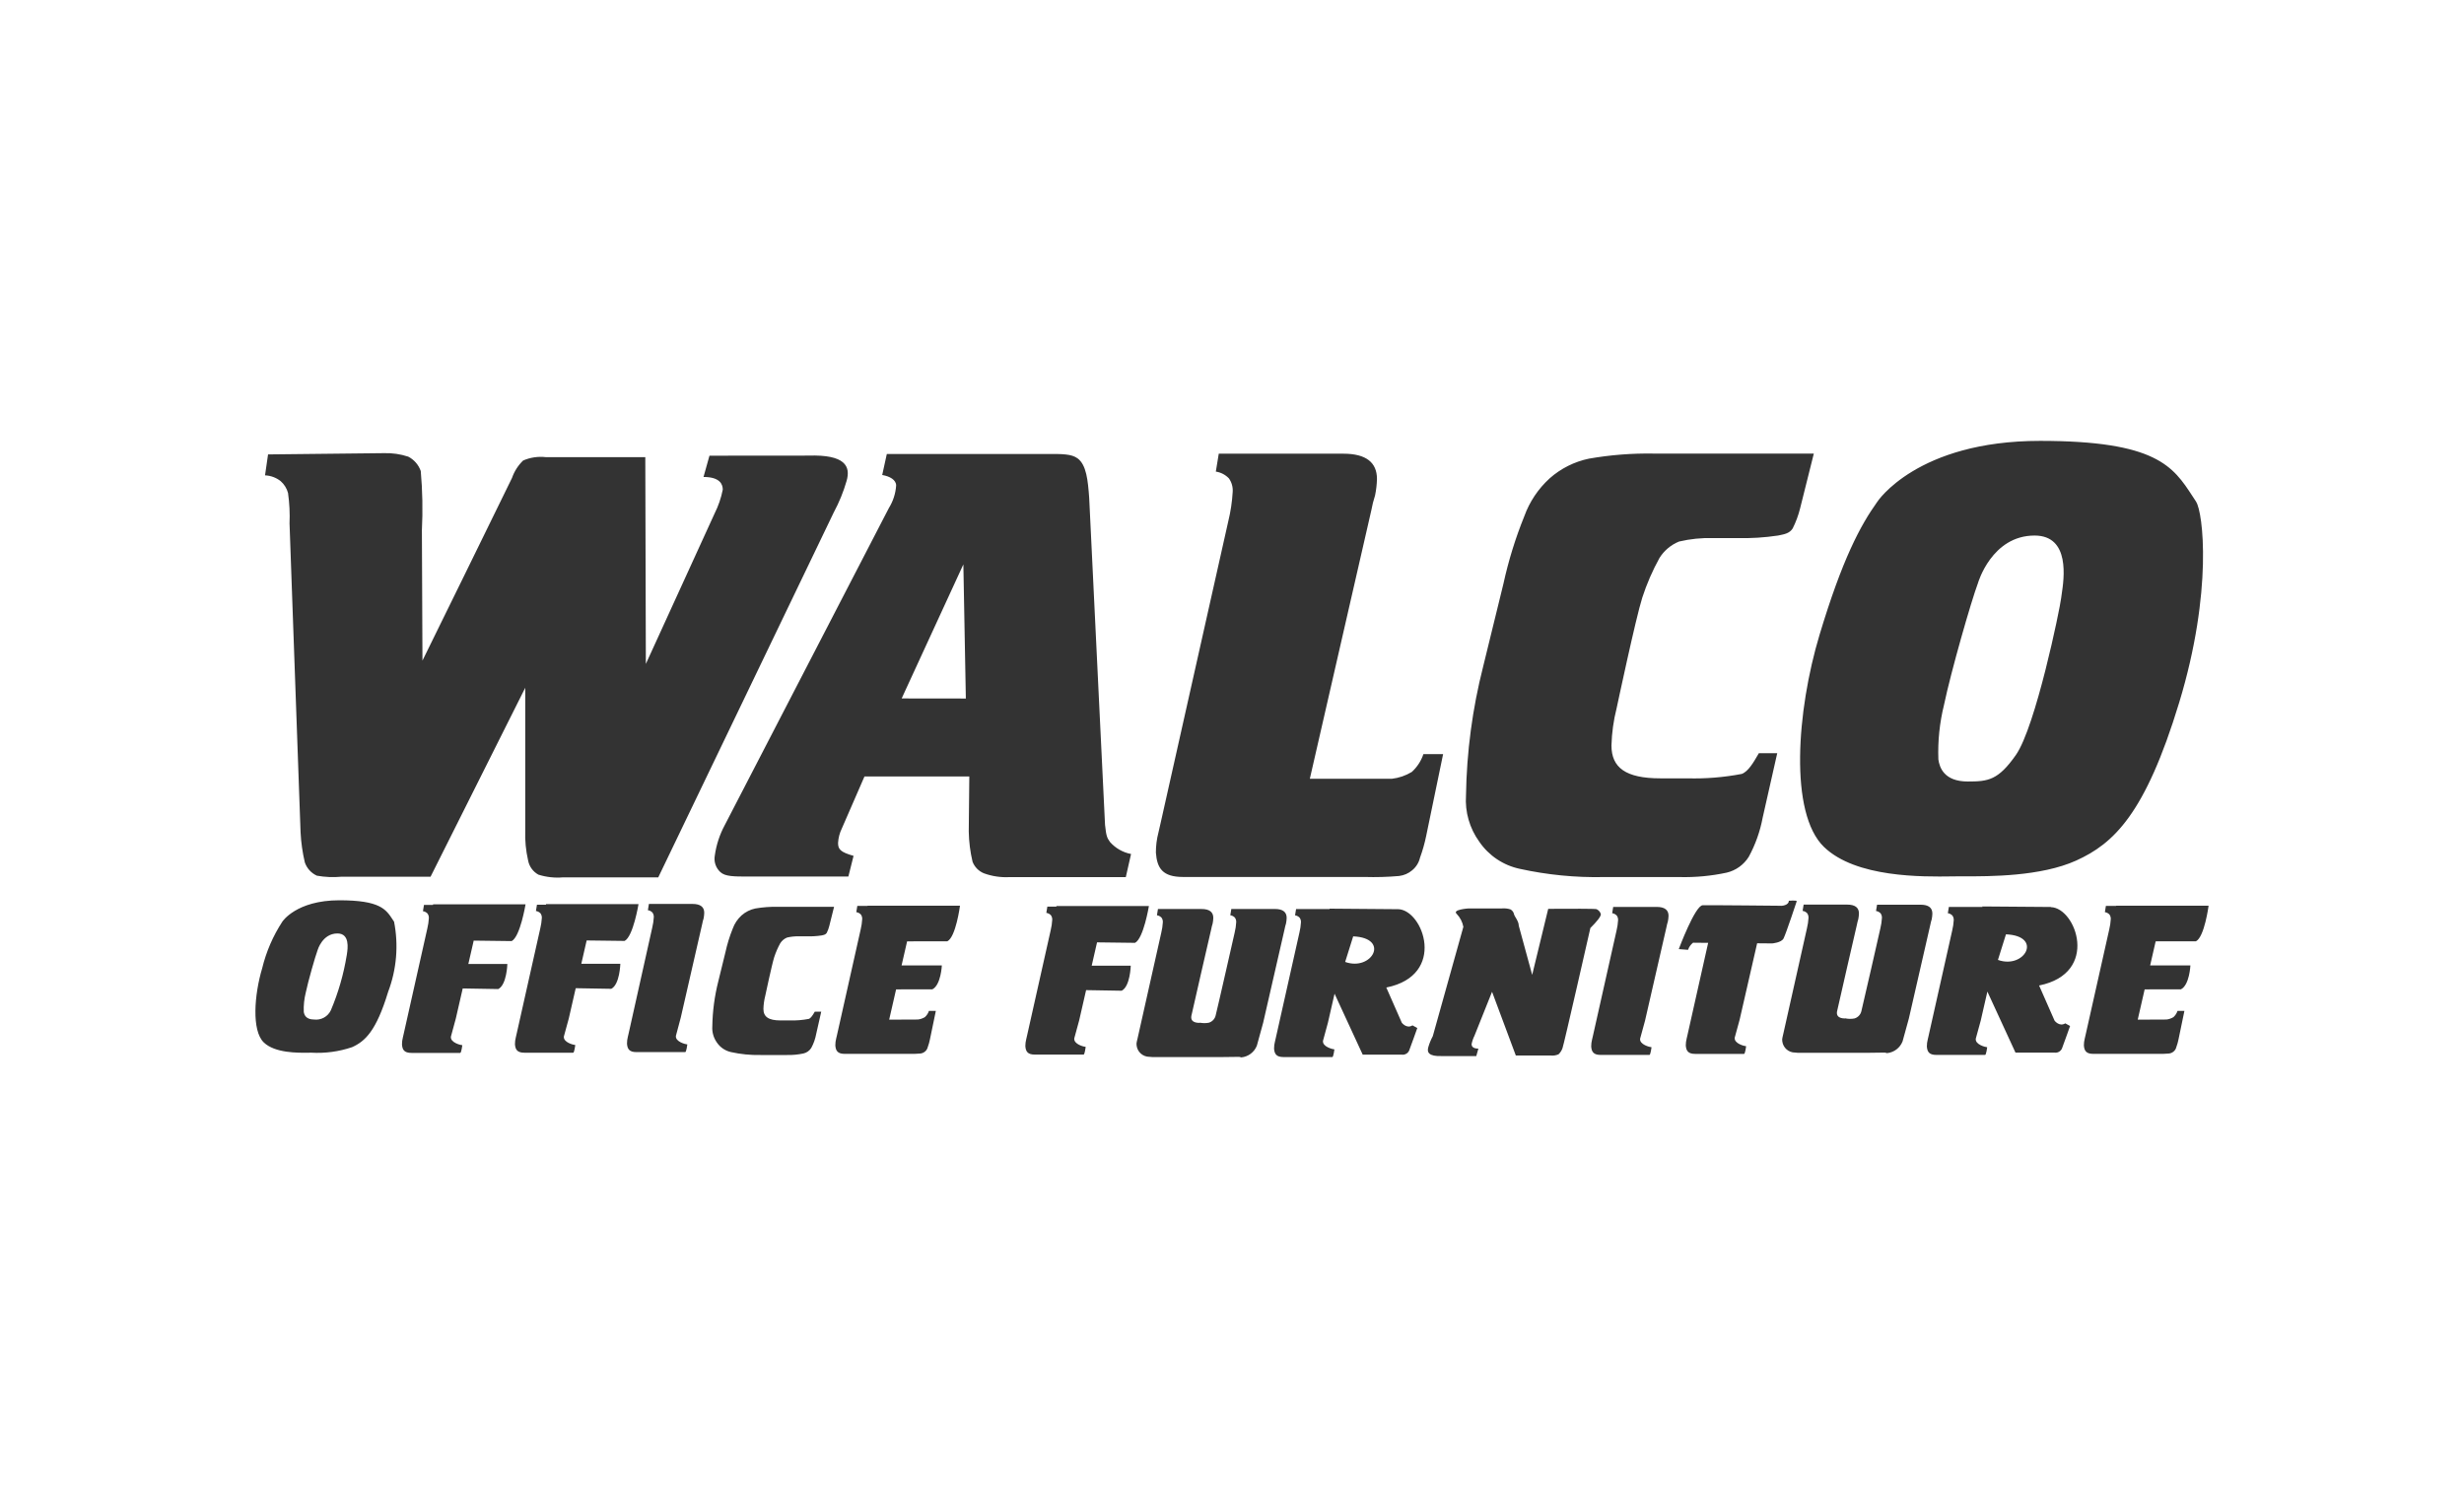 <?xml version="1.0" encoding="UTF-8"?>
<svg xmlns="http://www.w3.org/2000/svg" width="296" height="180" viewBox="0 0 296 180" fill="none">
  <path fill-rule="evenodd" clip-rule="evenodd" d="M263.404 59.64L263.404 59.64C263.544 59.855 263.686 60.073 263.831 60.291L263.823 60.293C264.639 61.512 265.859 70.998 261.783 84.413C257.706 97.829 253.901 101.351 249.418 103.384C245.184 105.304 239.008 105.289 235.932 105.281C235.752 105.281 235.582 105.28 235.424 105.28C235.167 105.28 234.857 105.285 234.505 105.29L234.504 105.29H234.504H234.504H234.503C230.944 105.34 222.955 105.454 219.12 101.756C214.905 97.691 215.851 85.352 218.577 76.28C221.303 67.209 223.474 63.14 225.514 60.291C225.514 60.291 230.27 52.966 245.081 52.966C259.054 52.966 261.061 56.045 263.404 59.64ZM242.167 90.705C244.542 87.317 247.466 73.09 247.603 71.869C247.615 71.757 247.638 71.601 247.667 71.412C247.948 69.54 248.73 64.34 244.412 64.34C239.25 64.34 237.617 70.038 237.617 70.038C236.801 72.207 234.353 80.743 233.537 84.672C233.004 86.82 232.775 89.033 232.857 91.244C232.994 92.195 233.535 93.889 236.391 93.889C238.837 93.889 240.037 93.739 242.167 90.705ZM85.837 61.705C86.296 60.793 86.629 59.823 86.826 58.822C86.826 58.211 86.518 57.302 84.513 57.302L85.227 54.746L97.112 54.736C101.531 54.593 102.212 56.016 101.702 57.778C101.323 59.092 100.804 60.362 100.156 61.567L79.077 105.406H67.623C66.628 105.491 65.627 105.379 64.675 105.079C64.354 104.901 64.076 104.654 63.862 104.357C63.648 104.059 63.504 103.718 63.438 103.357C63.172 102.188 63.057 100.989 63.096 99.79V82.629L51.723 105.327H41.034C40.043 105.42 39.044 105.379 38.065 105.203C37.729 105.048 37.427 104.828 37.178 104.554C36.93 104.28 36.739 103.959 36.619 103.609C36.339 102.419 36.167 101.206 36.107 99.986L34.782 62.891C34.834 61.667 34.773 60.442 34.601 59.229C34.454 58.677 34.147 58.182 33.717 57.804C33.18 57.38 32.523 57.137 31.838 57.108L32.201 54.593L46.153 54.441C47.132 54.414 48.109 54.556 49.04 54.86C49.746 55.223 50.285 55.842 50.546 56.59C50.756 58.958 50.801 61.337 50.682 63.711L50.75 79.363C50.75 79.363 61.094 58.307 61.504 57.426C61.779 56.632 62.237 55.913 62.841 55.328C63.697 54.954 64.638 54.813 65.567 54.921H77.519L77.586 79.762L85.837 61.705ZM191.055 111.47C191.055 111.47 187.844 125.624 187.701 125.929C187.604 126.206 187.444 126.456 187.233 126.659C186.935 126.793 186.606 126.844 186.281 126.808H182.096L179.24 119.151L177.128 124.431C176.966 124.753 176.85 125.095 176.781 125.449C176.781 125.652 176.889 125.98 177.597 125.98L177.346 126.875H173.186C171.639 126.926 171.401 126.428 171.58 125.811C171.713 125.351 171.895 124.906 172.121 124.484L175.794 111.348C175.685 110.768 175.41 110.232 175.002 109.805C174.39 109.264 176.412 109.138 176.412 109.138H180.421C180.769 109.108 181.12 109.147 181.453 109.252C181.567 109.315 181.664 109.403 181.739 109.508C181.814 109.614 181.864 109.735 181.886 109.862C181.914 109.964 181.99 110.091 182.079 110.238C182.245 110.513 182.451 110.856 182.451 111.219L184.061 117.12L185.987 109.185H186.648L186.737 109.184C186.824 109.184 186.95 109.183 187.106 109.183C188.372 109.176 191.615 109.158 191.796 109.227C191.913 109.282 192.019 109.359 192.106 109.455C192.193 109.551 192.259 109.663 192.302 109.785C192.381 110.052 191.826 110.719 191.055 111.488V111.47ZM100.676 101.269C100.71 100.663 100.865 100.069 101.133 99.524L103.85 93.281H116.443L116.376 99.888C116.397 101.115 116.55 102.336 116.833 103.53C116.954 103.843 117.138 104.127 117.373 104.366C117.609 104.605 117.891 104.794 118.202 104.92C119.176 105.274 120.211 105.429 121.246 105.376H135.243L135.873 102.598C134.901 102.412 134.017 101.911 133.359 101.174L133.335 101.139L133.29 101.072C133.027 100.694 132.886 100.491 132.747 99.092L130.842 59.776C130.691 57.729 130.515 55.847 129.45 55.068C128.716 54.529 127.607 54.533 125.758 54.541C125.532 54.542 125.296 54.542 125.047 54.542H106.533L105.979 57.066C106.891 57.218 107.654 57.648 107.654 58.331C107.589 59.289 107.29 60.217 106.782 61.033L87.059 99.141C86.451 100.272 86.049 101.501 85.871 102.771C85.803 103.132 85.828 103.504 85.942 103.852C86.057 104.201 86.259 104.515 86.528 104.765C87.107 105.309 88.174 105.308 89.895 105.307L90.201 105.306H101.914L102.537 102.822C100.951 102.37 100.676 102.028 100.676 101.269ZM115.729 67.805L116.027 83.919L108.317 83.909L115.729 67.805ZM167.198 93.562C168.05 93.464 168.87 93.183 169.602 92.738C170.24 92.156 170.719 91.421 170.993 90.603H173.36L171.334 100.393C171.152 101.292 170.902 102.176 170.587 103.038C170.448 103.637 170.114 104.173 169.636 104.562C169.193 104.935 168.65 105.171 168.074 105.24C166.695 105.361 165.311 105.4 163.928 105.358H142.121C139.673 105.358 138.995 104.324 138.857 102.428C138.855 101.616 138.957 100.808 139.163 100.022L139.434 98.836L147.552 62.629C147.839 61.46 148.017 60.266 148.085 59.064C148.119 58.497 147.958 57.934 147.628 57.471C147.209 57.034 146.656 56.747 146.057 56.657L146.41 54.506H161.381C164.122 54.506 165.415 55.569 165.415 57.542C165.398 58.206 165.321 58.866 165.187 59.516C164.994 60.112 164.841 60.721 164.73 61.337L157.35 93.562H167.198ZM138.438 126.995H146.418L146.42 126.999L148.868 126.969L149.125 127.034C149.535 126.992 149.926 126.839 150.254 126.59C150.582 126.342 150.835 126.008 150.986 125.626L151.743 122.873L154.326 111.594C154.365 111.378 154.419 111.165 154.487 110.957C154.534 110.73 154.561 110.499 154.567 110.267C154.567 109.576 154.114 109.203 153.155 109.203H147.919L147.795 109.956C148.005 109.987 148.199 110.086 148.346 110.239C148.461 110.401 148.518 110.598 148.505 110.796C148.482 111.217 148.42 111.635 148.319 112.044C148.319 112.044 146.171 121.526 146.042 121.973C145.997 122.184 145.896 122.378 145.749 122.536C145.602 122.694 145.415 122.809 145.208 122.869C144.865 122.934 144.512 122.934 144.169 122.869L144.176 122.88L144.174 122.877C144.174 122.877 142.964 123.005 143.115 122.063C143.164 121.772 145.512 111.598 145.512 111.598C145.551 111.382 145.605 111.169 145.673 110.961C145.72 110.734 145.747 110.503 145.753 110.271C145.753 109.579 145.3 109.207 144.341 109.207H139.105L138.983 109.96C139.192 109.991 139.385 110.091 139.532 110.243C139.647 110.405 139.704 110.602 139.691 110.8C139.667 111.221 139.605 111.638 139.505 112.048L136.663 124.72L136.567 125.127C136.523 125.288 136.514 125.456 136.543 125.62C136.59 125.993 136.773 126.336 137.057 126.584C137.341 126.832 137.706 126.967 138.083 126.965L138.438 126.995ZM216.003 126.485H223.987L223.988 126.487L224.167 126.485H224.241L224.241 126.484L226.437 126.456L226.694 126.521C227.104 126.48 227.494 126.326 227.822 126.078C228.15 125.829 228.404 125.496 228.554 125.113L229.311 122.36L231.894 111.081C231.933 110.866 231.987 110.653 232.056 110.444C232.102 110.217 232.129 109.986 232.135 109.755C232.135 109.063 231.682 108.69 230.723 108.69H225.49L225.365 109.443C225.575 109.474 225.768 109.573 225.914 109.726C226.031 109.888 226.087 110.085 226.075 110.284C226.052 110.704 225.989 111.122 225.888 111.531C225.888 111.531 223.739 121.013 223.611 121.461C223.566 121.671 223.464 121.866 223.317 122.023C223.17 122.181 222.983 122.296 222.776 122.356C222.435 122.421 222.085 122.422 221.744 122.357L221.738 122.348C221.738 122.348 220.528 122.474 220.679 121.534C220.728 121.243 223.076 111.069 223.076 111.069C223.115 110.853 223.168 110.641 223.236 110.432C223.282 110.205 223.309 109.974 223.315 109.742C223.315 109.05 222.864 108.678 221.905 108.678H216.67L216.547 109.431C216.757 109.462 216.95 109.562 217.096 109.714C217.211 109.876 217.267 110.073 217.255 110.271C217.232 110.692 217.169 111.109 217.07 111.519L214.226 124.21L214.132 124.617C214.087 124.777 214.079 124.945 214.107 125.109C214.155 125.482 214.338 125.825 214.621 126.073C214.905 126.321 215.27 126.456 215.648 126.454L216.003 126.485ZM82.568 125.476C82.362 125.461 81.108 125.162 81.197 124.444L81.777 122.267L84.36 110.988C84.398 110.772 84.452 110.559 84.521 110.351C84.568 110.123 84.594 109.892 84.6 109.659C84.6 108.969 84.148 108.597 83.189 108.597H77.953L77.831 109.35C78.04 109.381 78.233 109.48 78.38 109.633C78.496 109.795 78.552 109.992 78.541 110.19C78.517 110.611 78.455 111.028 78.355 111.438L75.523 124.133L75.427 124.54C75.356 124.815 75.32 125.098 75.321 125.382C75.368 126.037 75.607 126.399 76.462 126.399H82.317C82.452 126.399 82.568 125.476 82.568 125.476ZM197.027 124.784C196.937 125.5 198.192 125.801 198.398 125.813C198.398 125.813 198.282 126.737 198.147 126.737H192.292C191.437 126.737 191.198 126.375 191.151 125.72C191.15 125.436 191.186 125.153 191.257 124.877L191.353 124.47L194.195 111.798C194.295 111.389 194.357 110.971 194.381 110.55C194.393 110.352 194.336 110.155 194.22 109.993C194.073 109.841 193.88 109.741 193.671 109.71L193.793 108.957H199.029C199.988 108.957 200.441 109.33 200.441 110.019C200.435 110.252 200.408 110.483 200.361 110.711C200.293 110.92 200.239 111.132 200.2 111.348L197.617 122.627L197.027 124.784ZM215.357 63.48C215.738 62.72 216.034 61.921 216.241 61.097L217.894 54.492H198.627C196.029 54.449 193.433 54.654 190.874 55.102C189.121 55.468 187.495 56.285 186.157 57.471C184.787 58.72 183.742 60.282 183.113 62.023C182.048 64.654 181.209 67.371 180.603 70.144L178.169 80.084C176.88 85.146 176.189 90.341 176.11 95.564C175.977 97.548 176.542 99.516 177.71 101.127C178.852 102.798 180.598 103.965 182.582 104.383C185.879 105.107 189.25 105.438 192.624 105.37H201.791C203.683 105.415 205.573 105.236 207.423 104.839C208.523 104.58 209.476 103.899 210.075 102.942C210.875 101.471 211.44 99.883 211.748 98.238L213.499 90.487H211.291C211.252 90.555 211.211 90.624 211.17 90.695C210.656 91.582 210.011 92.695 209.237 92.978C207.092 93.389 204.909 93.567 202.726 93.509H199.461C195.277 93.509 193.585 92.209 193.585 89.564C193.625 88.047 193.834 86.539 194.208 85.069C194.208 85.069 196.513 74.213 197.286 71.8C197.823 70.146 198.517 68.546 199.359 67.024C199.914 66.141 200.734 65.454 201.702 65.061C203.044 64.745 204.422 64.605 205.801 64.644H208.673C210.318 64.687 211.964 64.585 213.591 64.34L213.699 64.319C214.411 64.177 214.996 64.061 215.357 63.48ZM99.622 111.246C99.551 111.535 99.447 111.815 99.314 112.08C99.181 112.284 98.961 112.329 98.703 112.381L98.702 112.382C98.132 112.468 97.556 112.504 96.98 112.489H95.974C95.493 112.477 95.013 112.526 94.546 112.636C94.208 112.775 93.923 113.015 93.729 113.324C93.436 113.857 93.193 114.417 93.005 114.996C92.734 115.841 91.928 119.642 91.928 119.642C91.797 120.156 91.724 120.684 91.71 121.215C91.71 122.142 92.303 122.594 93.766 122.594H94.882C95.646 122.615 96.41 122.553 97.161 122.409C97.428 122.312 97.653 121.929 97.833 121.621L97.881 121.538H98.655L98.043 124.25C97.935 124.826 97.738 125.382 97.457 125.897C97.247 126.232 96.913 126.471 96.527 126.56C95.879 126.7 95.218 126.762 94.556 126.747H91.35C90.169 126.771 88.989 126.655 87.835 126.401C87.14 126.254 86.529 125.845 86.129 125.26C85.722 124.695 85.524 124.007 85.57 123.312C85.598 121.484 85.84 119.666 86.29 117.894L87.143 114.414C87.355 113.442 87.648 112.489 88.021 111.566C88.241 110.956 88.606 110.409 89.086 109.972C89.554 109.558 90.123 109.272 90.736 109.144C91.634 108.991 92.544 108.923 93.454 108.941H100.197L99.622 111.246ZM47.181 110.492L47.181 110.491C46.362 109.239 45.656 108.159 40.769 108.159C35.584 108.159 33.921 110.721 33.921 110.721C32.8 112.436 31.981 114.329 31.497 116.319C30.547 119.495 30.214 123.811 31.687 125.235C33.026 126.53 35.822 126.49 37.074 126.472L37.074 126.472L37.077 126.472C37.201 126.47 37.31 126.468 37.4 126.468C39.06 126.564 40.723 126.339 42.297 125.805C43.868 125.095 45.198 123.86 46.624 119.166C47.646 116.473 47.894 113.549 47.338 110.723L47.332 110.721C47.281 110.644 47.231 110.568 47.181 110.492L47.181 110.492ZM41.65 114.777C41.282 117.042 40.644 119.255 39.748 121.369C39.573 121.744 39.283 122.054 38.92 122.254C38.557 122.455 38.14 122.535 37.729 122.484C36.729 122.484 36.539 121.892 36.492 121.559C36.462 120.784 36.542 120.009 36.729 119.257C37.017 117.882 37.871 114.895 38.157 114.136C38.157 114.136 38.728 112.144 40.536 112.144C42.048 112.144 41.775 113.963 41.676 114.615C41.666 114.681 41.658 114.735 41.654 114.775L41.65 114.777ZM130.424 125.773C130.218 125.759 128.963 125.46 129.053 124.741L129.641 122.587L130.473 118.952L134.745 119.025C135.772 118.515 135.837 116.016 135.837 116.016H131.146L131.787 113.214L136.349 113.271C137.375 112.758 138.018 108.851 138.018 108.851H126.91L126.899 108.917H125.819L125.695 109.67C125.904 109.7 126.097 109.8 126.244 109.953C126.36 110.115 126.417 110.311 126.405 110.51C126.381 110.931 126.319 111.348 126.219 111.757L123.377 124.43L123.283 124.837C123.211 125.112 123.175 125.395 123.175 125.679C123.222 126.335 123.461 126.697 124.316 126.697H130.173C130.308 126.697 130.424 125.773 130.424 125.773ZM208.392 124.662C208.303 125.38 209.557 125.679 209.763 125.693C209.763 125.693 209.647 126.615 209.513 126.615H203.657C202.8 126.615 202.561 126.253 202.514 125.598C202.514 125.313 202.55 125.03 202.622 124.755L202.716 124.348L205.2 113.273L203.385 113.256C203.107 113.477 202.898 113.774 202.785 114.111L201.671 114.025C201.671 114.025 203.632 108.772 204.548 108.753C205.609 108.733 213.999 108.818 213.999 108.818L214.001 108.827C214.723 108.764 214.915 108.42 214.884 108.216C214.884 108.216 215.815 108.137 215.843 108.267C215.843 108.267 214.558 112.158 214.258 112.744C214.001 113.256 212.889 113.342 212.889 113.342L211.084 113.326L208.982 122.505L208.392 124.662ZM110.266 122.484C110.564 122.45 110.85 122.351 111.106 122.196C111.33 121.992 111.498 121.735 111.594 121.449H112.422L111.712 124.875C111.649 125.189 111.561 125.498 111.451 125.799C111.403 126.009 111.286 126.196 111.119 126.332C110.963 126.463 110.773 126.545 110.572 126.568C110.089 126.611 109.605 126.626 109.121 126.611H101.488C100.633 126.611 100.395 126.249 100.348 125.594C100.347 125.309 100.382 125.026 100.454 124.751L100.55 124.344L103.39 111.672C103.49 111.262 103.552 110.845 103.576 110.424C103.588 110.226 103.532 110.029 103.416 109.867C103.269 109.714 103.075 109.615 102.866 109.584L102.99 108.831H104.213L104.216 108.813H115.323C115.323 108.813 114.829 112.577 113.803 113.086L108.97 113.093L108.307 115.985H113.144C113.144 115.985 113.036 118.341 112.008 118.854L107.648 118.863L106.816 122.499L110.266 122.484ZM261.097 122.196C260.842 122.351 260.555 122.45 260.257 122.484L256.805 122.499L257.637 118.863L261.997 118.854C263.025 118.341 263.133 115.985 263.133 115.985H258.296L258.959 113.092L263.797 113.086C264.823 112.577 265.317 108.813 265.317 108.813H254.209L254.206 108.831H252.981L252.859 109.584C253.068 109.615 253.261 109.715 253.408 109.867C253.523 110.029 253.579 110.226 253.567 110.424C253.543 110.845 253.481 111.262 253.381 111.672L250.539 124.344L250.445 124.751C250.372 125.026 250.336 125.309 250.337 125.594C250.384 126.249 250.622 126.611 251.477 126.611H259.11C259.595 126.626 260.08 126.611 260.563 126.568C260.764 126.545 260.955 126.463 261.11 126.332C261.277 126.196 261.394 126.009 261.442 125.799C261.552 125.498 261.64 125.189 261.703 124.875L262.413 121.449H261.585C261.489 121.735 261.322 121.992 261.097 122.196ZM54.167 124.539C54.078 125.256 55.334 125.557 55.538 125.571C55.538 125.571 55.422 126.495 55.287 126.495H49.432C48.575 126.495 48.336 126.133 48.291 125.477C48.29 125.193 48.325 124.91 48.397 124.635L48.491 124.228L51.333 111.555C51.433 111.146 51.495 110.729 51.519 110.308C51.531 110.109 51.474 109.912 51.358 109.751C51.211 109.598 51.018 109.499 50.809 109.468L50.933 108.715H52.014L52.027 108.642H63.134C63.134 108.642 62.492 112.547 61.465 113.061L56.906 113.004L56.261 115.814H60.947C60.947 115.814 60.882 118.311 59.856 118.824L55.587 118.75L54.757 122.366L54.167 124.539ZM69.109 125.549C68.903 125.536 67.648 125.235 67.738 124.519L68.328 122.362L69.161 118.722L73.43 118.795C74.456 118.283 74.521 115.786 74.521 115.786H69.834L70.475 112.984L75.033 113.041C76.062 112.528 76.704 108.621 76.704 108.621H65.597L65.584 108.692H64.504L64.382 109.445C64.591 109.477 64.784 109.576 64.931 109.728C65.046 109.89 65.102 110.087 65.09 110.286C65.066 110.706 65.004 111.124 64.904 111.533L62.062 124.206L61.968 124.613C61.897 124.888 61.861 125.171 61.862 125.455C61.909 126.11 62.148 126.472 63.002 126.472H68.858C68.993 126.472 69.109 125.549 69.109 125.549ZM158.931 125.04C158.841 125.756 160.096 126.058 160.302 126.072C160.302 126.072 160.186 126.994 160.051 126.994H154.196C153.339 126.994 153.102 126.631 153.053 125.976C153.052 125.692 153.089 125.409 153.161 125.134L153.255 124.727L156.097 112.054C156.197 111.645 156.259 111.227 156.283 110.807C156.295 110.608 156.239 110.412 156.124 110.249C155.977 110.097 155.784 109.998 155.575 109.966L155.697 109.214H159.726L159.723 109.164L167.941 109.23L167.949 109.227C170.967 109.291 173.856 117.167 166.537 118.64L168.398 122.867C168.398 122.867 168.976 123.634 169.681 123.186L170.259 123.506C170.259 123.506 169.488 125.683 169.328 126.08C169.276 126.279 169.153 126.453 168.981 126.568C168.809 126.684 168.601 126.733 168.396 126.706H163.703L160.32 119.382L159.519 122.883L158.931 125.04ZM161.594 115.566L162.557 112.493C167.045 112.687 164.801 116.72 161.594 115.566ZM237.35 124.784C237.26 125.5 238.515 125.801 238.721 125.813C238.721 125.813 238.605 126.737 238.47 126.737H232.615C231.76 126.737 231.521 126.375 231.472 125.72C231.472 125.436 231.508 125.152 231.58 124.877L231.674 124.47L234.516 111.798C234.616 111.389 234.678 110.971 234.702 110.55C234.714 110.352 234.658 110.155 234.543 109.993C234.396 109.841 234.203 109.742 233.994 109.71L234.116 108.957H238.145L238.142 108.9L246.36 108.963L246.368 108.984C249.386 109.047 252.275 116.923 244.956 118.396L246.817 122.623C246.817 122.623 247.395 123.39 248.101 122.942L248.678 123.262C248.678 123.262 247.909 125.439 247.75 125.836C247.697 126.036 247.573 126.209 247.401 126.325C247.229 126.44 247.021 126.489 246.815 126.462H242.122L238.743 119.127L237.942 122.627L237.35 124.784ZM240.013 115.322L240.976 112.249C245.465 112.441 243.22 116.476 240.013 115.322Z" fill="#333333"></path>
</svg>
